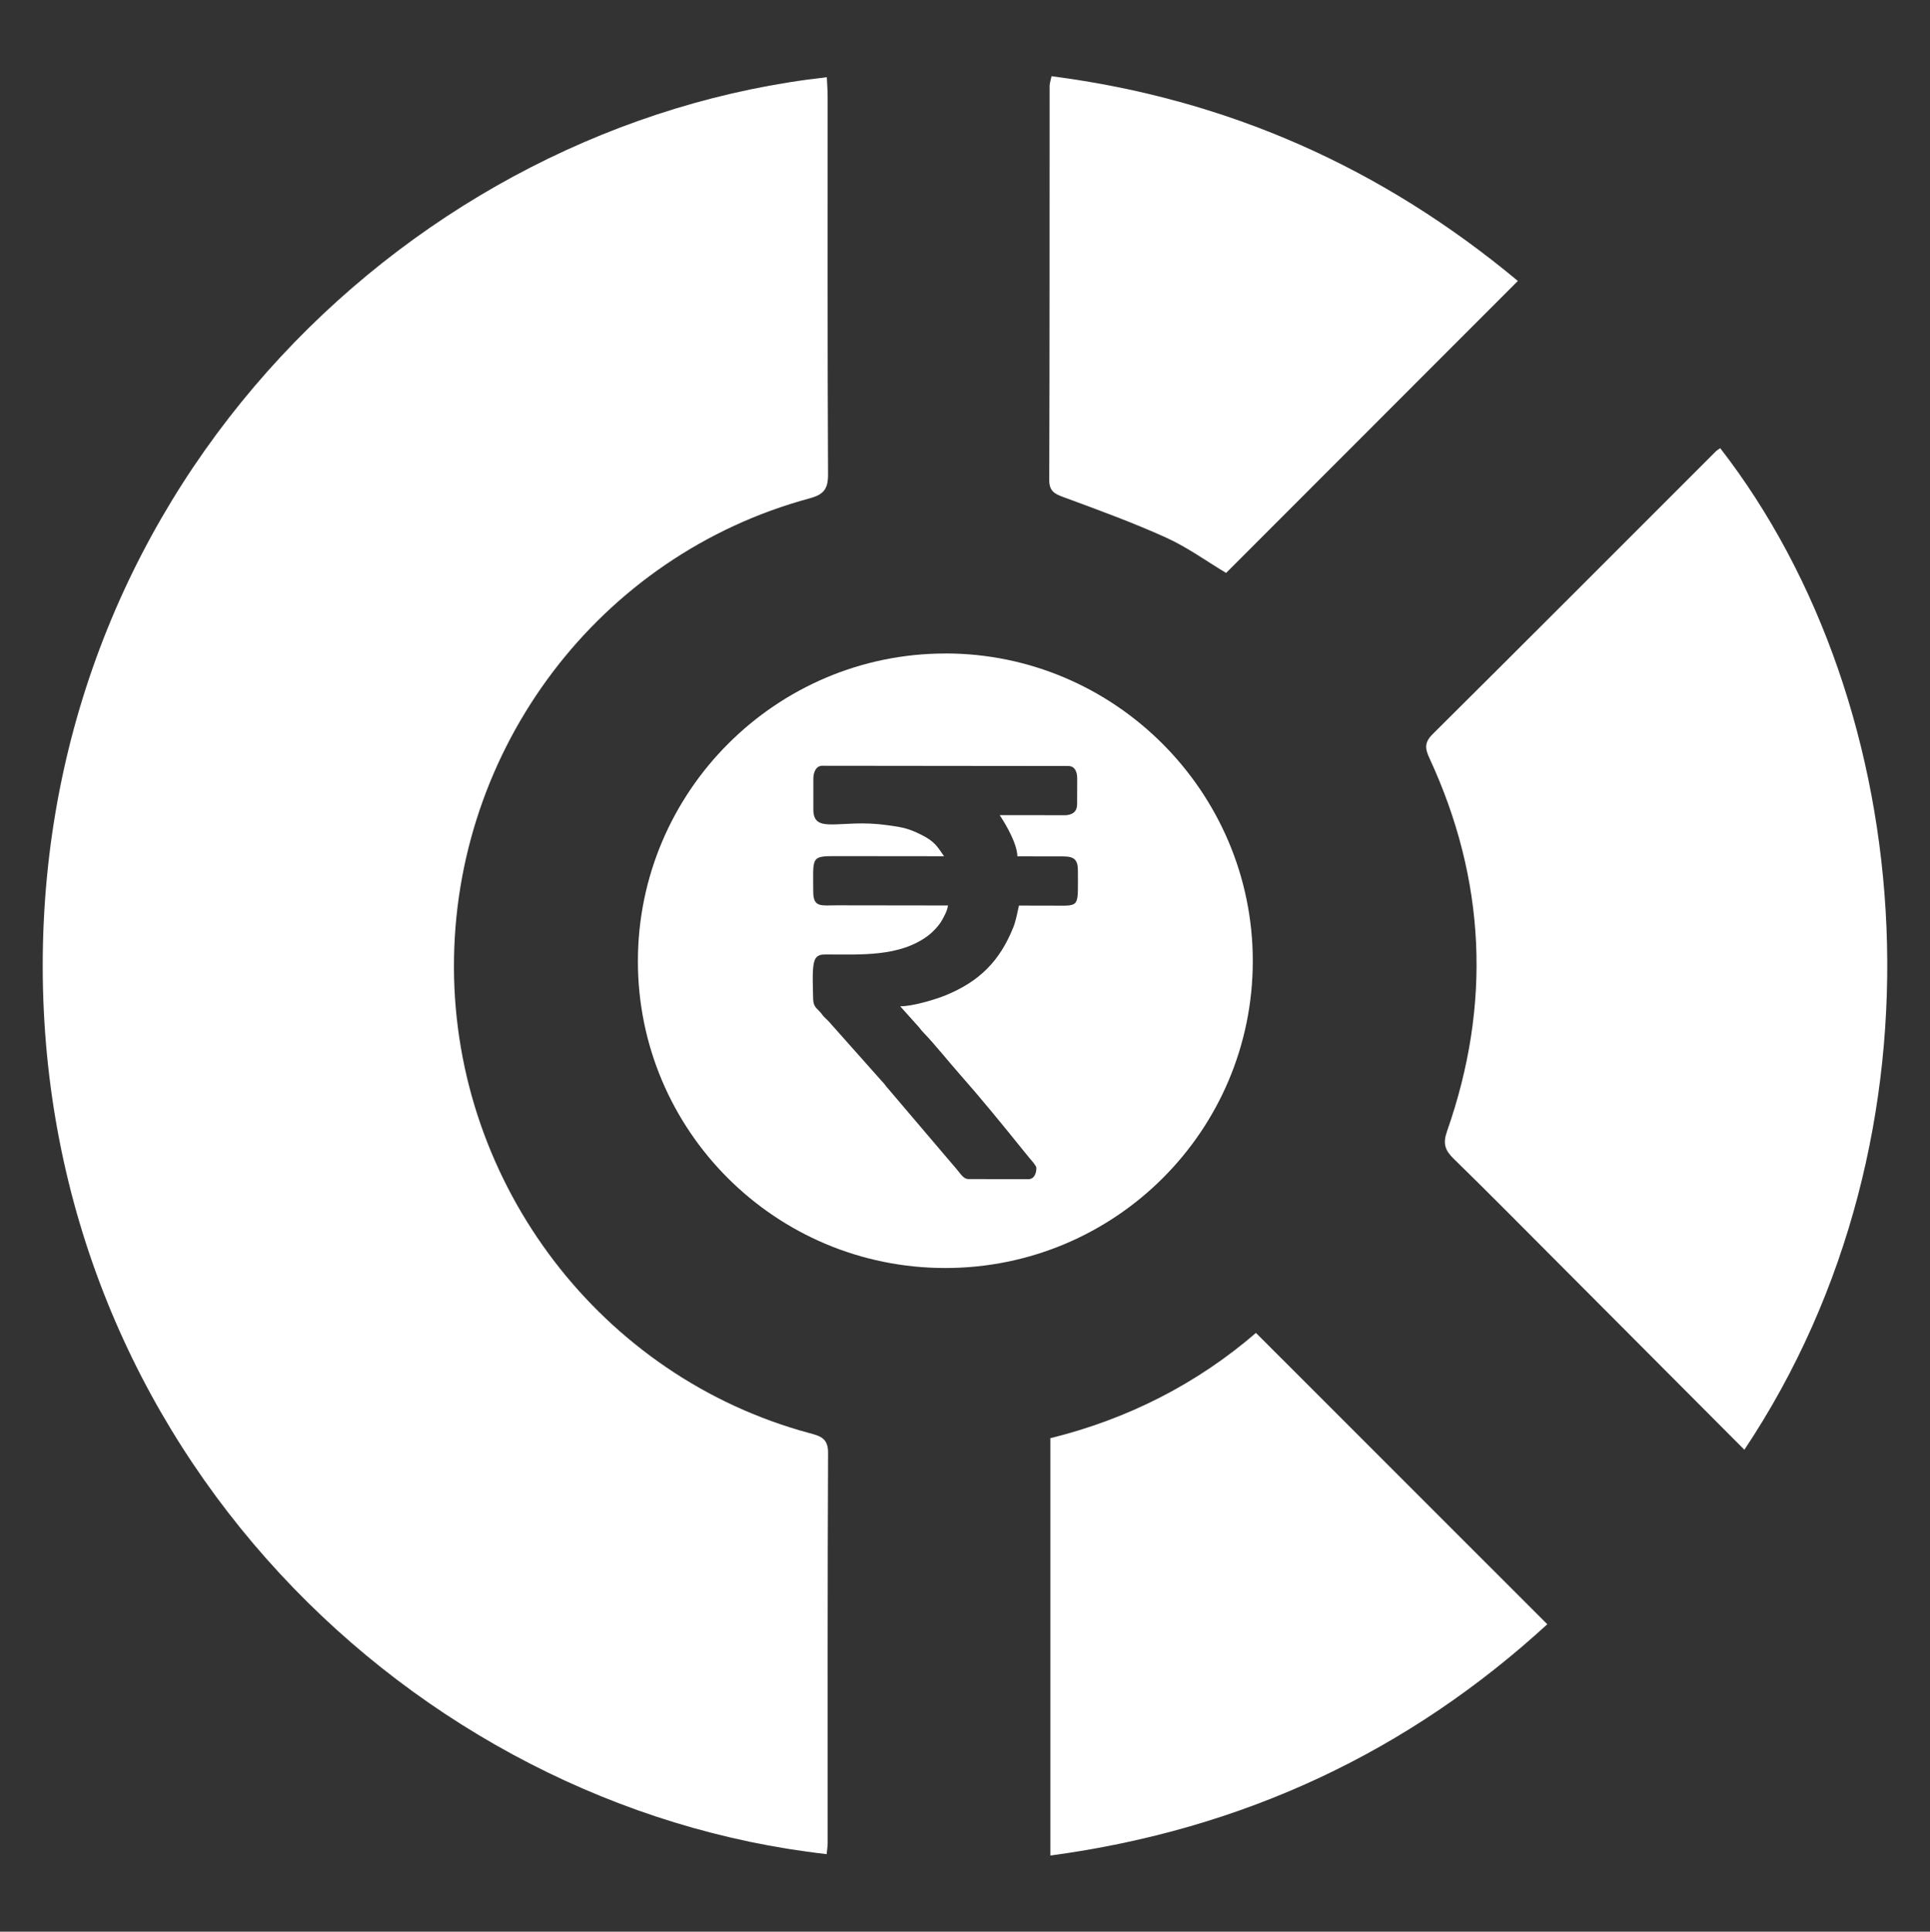 <?xml version="1.0" encoding="UTF-8"?>
<svg id="a" data-name="Layer 1" xmlns="http://www.w3.org/2000/svg" viewBox="0 0 520 520.34">
  <rect x="0" y="0" width="520" height="520.34" fill="#333333" stroke="none"/>
  <defs>
    <style>
      .b {
        fill: #fff;
        stroke-width: 0px;
      }
    </style>
  </defs>
  <path class="b" d="M222.71,499.44c-111.15-12.53-211.21-109.13-211.2-239.33,0-130.57,100.5-226.92,211.26-239.31.08,1.74.22,3.44.22,5.15.01,33.96-.06,67.93.11,101.89.02,3.96-1.26,5.4-4.99,6.41-56.61,15.31-95.98,67.35-95.8,126.41.18,58.48,39.73,110.28,95.81,125.38,2.89.78,5.01,1.34,4.99,5.31-.17,35.03-.1,70.06-.11,105.09,0,.86-.15,1.72-.27,3Z"/>
  <path class="b" d="M469.99,390.52c-17.42-17.47-34.47-34.59-51.54-51.7-8.91-8.94-17.79-17.91-26.82-26.73-2.3-2.25-2.92-4.05-1.76-7.36,11.97-34.1,10.48-67.66-4.74-100.51-1.18-2.55-1.4-4.2.85-6.45,25.48-25.3,50.84-50.73,76.24-76.11.37-.37.84-.63,1.26-.94,53.89,69.47,63.38,184.58,6.51,269.79Z"/>
  <path class="b" d="M283,499.82v-112.42c20.98-5.18,39.61-14.74,55.39-28.36,26.15,26.15,52.09,52.08,78.5,78.48-37.46,34.34-81.93,55.31-133.89,62.3Z"/>
  <path class="b" d="M408.97,75.67c-26.45,26.46-52.44,52.47-78.62,78.66-5.24-3.13-10.44-6.92-16.18-9.52-9.02-4.08-18.36-7.48-27.67-10.91-2.43-.9-3.81-1.64-3.8-4.63.11-35.38.08-70.75.1-106.13,0-.67.25-1.34.51-2.61,47.38,6.11,89,24.62,125.65,55.15Z"/>
  <path class="b" d="M254.73,176.03c-45.62,0-82.81,37.17-82.86,82.81-.05,45.67,37.02,82.71,82.79,82.72,45.78.02,82.85-36.96,82.88-82.66.02-45.59-37.23-82.88-82.81-82.88ZM284.32,243.95c-3.27,0-6.53-.02-9.78-.02-.48,2.06-.81,4.07-1.53,5.87-3.62,9.04-9.13,14.66-18.55,18.43-2.58,1.01-8.52,2.84-11.92,2.83l4.83,5.38c.55.58.65.87,1.19,1.43,3.42,3.54,7.16,8.28,10.42,11.95,4.77,5.37,11.14,13.14,15.92,19.08.79.96,1.44,1.75,2.24,2.76.44.55,2.09,2.32,2.09,2.93,0,1.49-.57,3.04-2.18,3.04l-16.08-.03c-1.39,0-2.09-1.35-3.22-2.66-.91-1.04-1.68-2.01-2.6-3.05l-16.38-19.25c-.35-.42-.32-.47-.67-.87-.27-.33-.46-.44-.73-.79l-13.91-15.64c-.46-.54-.9-.9-1.41-1.41-.57-.6-.7-.94-1.29-1.54-1.21-1.21-1.69-1.6-1.69-3.97,0-2.92-.51-8.98.84-10.48.58-.65,1.22-.82,2.43-.84,9.65-.02,20.09.73,27.85-5.17,1.06-.81,2.53-2.35,3.26-3.48.62-.98,1.85-3.18,1.96-4.55l-29.99-.04c-4.15,0-6.3.69-6.31-3.69,0-9.12-.76-9.58,5.89-9.56l29.35.03c-1.88-2.79-2.71-4.09-6.17-5.8-3.64-1.82-5.26-2.04-9.36-2.6-12.44-1.73-19.7,2.71-19.68-4.24v-8.26c.01-1.74.74-3.48,2.4-3.47l66.31.07c1.7,0,2.37,1.5,2.38,3.26l-.02,6.96c0,2.04-1.15,2.89-3.04,3.03l-17.82-.02c1.77,2.67,4.69,7.7,4.77,11.1l12.4.02c2.97.01,3.91.94,3.9,3.91-.01,9.8.63,9.36-6.1,9.36Z"/>
</svg>